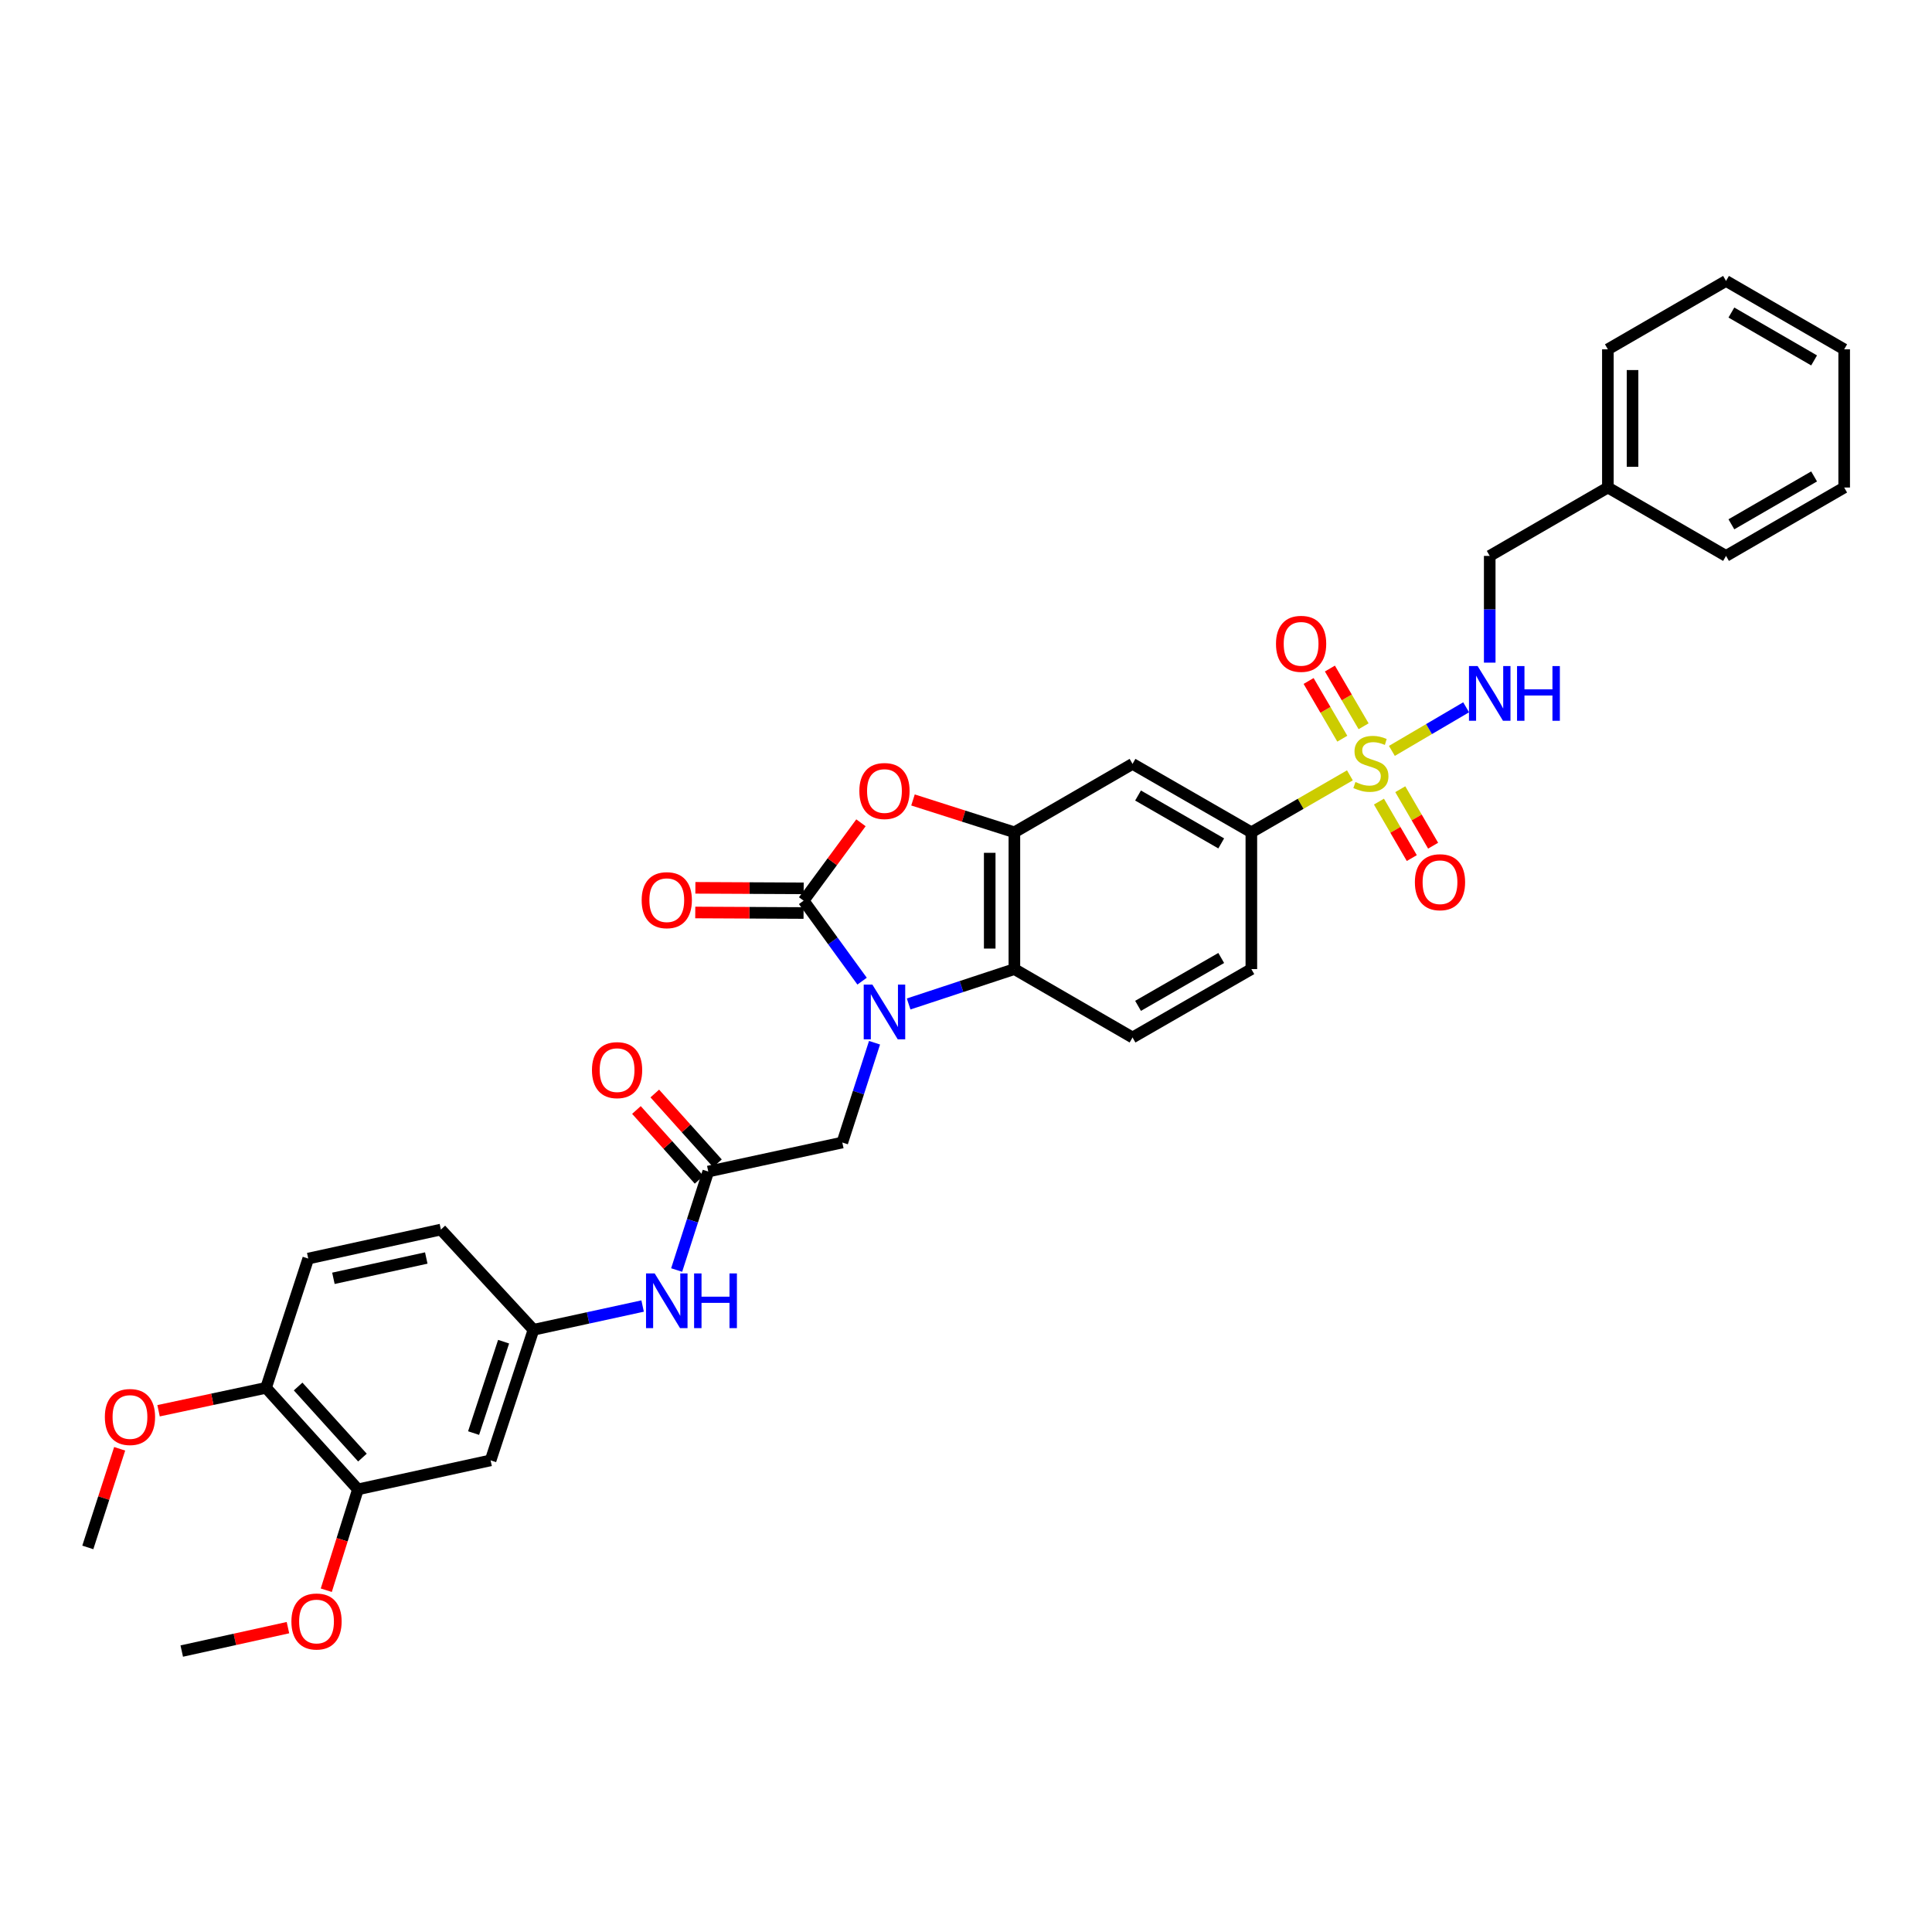 <?xml version='1.0' encoding='iso-8859-1'?>
<svg version='1.1' baseProfile='full'
              xmlns='http://www.w3.org/2000/svg'
                      xmlns:rdkit='http://www.rdkit.org/xml'
                      xmlns:xlink='http://www.w3.org/1999/xlink'
                  xml:space='preserve'
width='1000px' height='1000px' viewBox='0 0 1000 1000'>
<!-- END OF HEADER -->
<rect style='opacity:1.0;fill:#FFFFFF;stroke:none' width='1000' height='1000' x='0' y='0'> </rect>
<path class='bond-1' d='M 446.217,507.842 L 431.085,487.016' style='fill:none;fill-rule:evenodd;stroke:#0000FF;stroke-width:6px;stroke-linecap:butt;stroke-linejoin:miter;stroke-opacity:1' />
<path class='bond-1' d='M 431.085,487.016 L 415.952,466.189' style='fill:none;fill-rule:evenodd;stroke:#000000;stroke-width:6px;stroke-linecap:butt;stroke-linejoin:miter;stroke-opacity:1' />
<path class='bond-4' d='M 470.309,519.656 L 497.677,510.629' style='fill:none;fill-rule:evenodd;stroke:#0000FF;stroke-width:6px;stroke-linecap:butt;stroke-linejoin:miter;stroke-opacity:1' />
<path class='bond-4' d='M 497.677,510.629 L 525.044,501.603' style='fill:none;fill-rule:evenodd;stroke:#000000;stroke-width:6px;stroke-linecap:butt;stroke-linejoin:miter;stroke-opacity:1' />
<path class='bond-9' d='M 452.655,539.717 L 444.318,565.542' style='fill:none;fill-rule:evenodd;stroke:#0000FF;stroke-width:6px;stroke-linecap:butt;stroke-linejoin:miter;stroke-opacity:1' />
<path class='bond-9' d='M 444.318,565.542 L 435.982,591.367' style='fill:none;fill-rule:evenodd;stroke:#000000;stroke-width:6px;stroke-linecap:butt;stroke-linejoin:miter;stroke-opacity:1' />
<path class='bond-0' d='M 698.706,401.322 L 673.202,416.06' style='fill:none;fill-rule:evenodd;stroke:#CCCC00;stroke-width:6px;stroke-linecap:butt;stroke-linejoin:miter;stroke-opacity:1' />
<path class='bond-0' d='M 673.202,416.06 L 647.697,430.797' style='fill:none;fill-rule:evenodd;stroke:#000000;stroke-width:6px;stroke-linecap:butt;stroke-linejoin:miter;stroke-opacity:1' />
<path class='bond-7' d='M 720.436,388.663 L 739.654,377.377' style='fill:none;fill-rule:evenodd;stroke:#CCCC00;stroke-width:6px;stroke-linecap:butt;stroke-linejoin:miter;stroke-opacity:1' />
<path class='bond-7' d='M 739.654,377.377 L 758.872,366.09' style='fill:none;fill-rule:evenodd;stroke:#0000FF;stroke-width:6px;stroke-linecap:butt;stroke-linejoin:miter;stroke-opacity:1' />
<path class='bond-13' d='M 713.742,414.911 L 722.242,429.527' style='fill:none;fill-rule:evenodd;stroke:#CCCC00;stroke-width:6px;stroke-linecap:butt;stroke-linejoin:miter;stroke-opacity:1' />
<path class='bond-13' d='M 722.242,429.527 L 730.741,444.142' style='fill:none;fill-rule:evenodd;stroke:#FF0000;stroke-width:6px;stroke-linecap:butt;stroke-linejoin:miter;stroke-opacity:1' />
<path class='bond-13' d='M 724.779,408.493 L 733.278,423.109' style='fill:none;fill-rule:evenodd;stroke:#CCCC00;stroke-width:6px;stroke-linecap:butt;stroke-linejoin:miter;stroke-opacity:1' />
<path class='bond-13' d='M 733.278,423.109 L 741.778,437.725' style='fill:none;fill-rule:evenodd;stroke:#FF0000;stroke-width:6px;stroke-linecap:butt;stroke-linejoin:miter;stroke-opacity:1' />
<path class='bond-14' d='M 705.797,375.914 L 697.077,360.977' style='fill:none;fill-rule:evenodd;stroke:#CCCC00;stroke-width:6px;stroke-linecap:butt;stroke-linejoin:miter;stroke-opacity:1' />
<path class='bond-14' d='M 697.077,360.977 L 688.357,346.039' style='fill:none;fill-rule:evenodd;stroke:#FF0000;stroke-width:6px;stroke-linecap:butt;stroke-linejoin:miter;stroke-opacity:1' />
<path class='bond-14' d='M 694.772,382.35 L 686.051,367.413' style='fill:none;fill-rule:evenodd;stroke:#CCCC00;stroke-width:6px;stroke-linecap:butt;stroke-linejoin:miter;stroke-opacity:1' />
<path class='bond-14' d='M 686.051,367.413 L 677.331,352.476' style='fill:none;fill-rule:evenodd;stroke:#FF0000;stroke-width:6px;stroke-linecap:butt;stroke-linejoin:miter;stroke-opacity:1' />
<path class='bond-2' d='M 415.952,466.189 L 430.793,446.032' style='fill:none;fill-rule:evenodd;stroke:#000000;stroke-width:6px;stroke-linecap:butt;stroke-linejoin:miter;stroke-opacity:1' />
<path class='bond-2' d='M 430.793,446.032 L 445.633,425.874' style='fill:none;fill-rule:evenodd;stroke:#FF0000;stroke-width:6px;stroke-linecap:butt;stroke-linejoin:miter;stroke-opacity:1' />
<path class='bond-16' d='M 415.983,459.806 L 387.955,459.671' style='fill:none;fill-rule:evenodd;stroke:#000000;stroke-width:6px;stroke-linecap:butt;stroke-linejoin:miter;stroke-opacity:1' />
<path class='bond-16' d='M 387.955,459.671 L 359.927,459.537' style='fill:none;fill-rule:evenodd;stroke:#FF0000;stroke-width:6px;stroke-linecap:butt;stroke-linejoin:miter;stroke-opacity:1' />
<path class='bond-16' d='M 415.922,472.573 L 387.893,472.438' style='fill:none;fill-rule:evenodd;stroke:#000000;stroke-width:6px;stroke-linecap:butt;stroke-linejoin:miter;stroke-opacity:1' />
<path class='bond-16' d='M 387.893,472.438 L 359.865,472.303' style='fill:none;fill-rule:evenodd;stroke:#FF0000;stroke-width:6px;stroke-linecap:butt;stroke-linejoin:miter;stroke-opacity:1' />
<path class='bond-34' d='M 472.563,414.058 L 498.804,422.428' style='fill:none;fill-rule:evenodd;stroke:#FF0000;stroke-width:6px;stroke-linecap:butt;stroke-linejoin:miter;stroke-opacity:1' />
<path class='bond-34' d='M 498.804,422.428 L 525.044,430.797' style='fill:none;fill-rule:evenodd;stroke:#000000;stroke-width:6px;stroke-linecap:butt;stroke-linejoin:miter;stroke-opacity:1' />
<path class='bond-3' d='M 525.044,430.797 L 525.044,501.603' style='fill:none;fill-rule:evenodd;stroke:#000000;stroke-width:6px;stroke-linecap:butt;stroke-linejoin:miter;stroke-opacity:1' />
<path class='bond-3' d='M 512.277,441.418 L 512.277,490.982' style='fill:none;fill-rule:evenodd;stroke:#000000;stroke-width:6px;stroke-linecap:butt;stroke-linejoin:miter;stroke-opacity:1' />
<path class='bond-6' d='M 525.044,430.797 L 586.197,395.384' style='fill:none;fill-rule:evenodd;stroke:#000000;stroke-width:6px;stroke-linecap:butt;stroke-linejoin:miter;stroke-opacity:1' />
<path class='bond-10' d='M 525.044,501.603 L 586.197,537.002' style='fill:none;fill-rule:evenodd;stroke:#000000;stroke-width:6px;stroke-linecap:butt;stroke-linejoin:miter;stroke-opacity:1' />
<path class='bond-5' d='M 647.697,430.797 L 647.697,501.603' style='fill:none;fill-rule:evenodd;stroke:#000000;stroke-width:6px;stroke-linecap:butt;stroke-linejoin:miter;stroke-opacity:1' />
<path class='bond-35' d='M 647.697,430.797 L 586.197,395.384' style='fill:none;fill-rule:evenodd;stroke:#000000;stroke-width:6px;stroke-linecap:butt;stroke-linejoin:miter;stroke-opacity:1' />
<path class='bond-35' d='M 632.101,436.549 L 589.051,411.759' style='fill:none;fill-rule:evenodd;stroke:#000000;stroke-width:6px;stroke-linecap:butt;stroke-linejoin:miter;stroke-opacity:1' />
<path class='bond-22' d='M 771.08,342.981 L 771.08,315.36' style='fill:none;fill-rule:evenodd;stroke:#0000FF;stroke-width:6px;stroke-linecap:butt;stroke-linejoin:miter;stroke-opacity:1' />
<path class='bond-22' d='M 771.08,315.36 L 771.08,287.739' style='fill:none;fill-rule:evenodd;stroke:#000000;stroke-width:6px;stroke-linecap:butt;stroke-linejoin:miter;stroke-opacity:1' />
<path class='bond-8' d='M 366.602,606.389 L 435.982,591.367' style='fill:none;fill-rule:evenodd;stroke:#000000;stroke-width:6px;stroke-linecap:butt;stroke-linejoin:miter;stroke-opacity:1' />
<path class='bond-15' d='M 366.602,606.389 L 358.419,631.877' style='fill:none;fill-rule:evenodd;stroke:#000000;stroke-width:6px;stroke-linecap:butt;stroke-linejoin:miter;stroke-opacity:1' />
<path class='bond-15' d='M 358.419,631.877 L 350.236,657.364' style='fill:none;fill-rule:evenodd;stroke:#0000FF;stroke-width:6px;stroke-linecap:butt;stroke-linejoin:miter;stroke-opacity:1' />
<path class='bond-20' d='M 371.352,602.125 L 355.134,584.062' style='fill:none;fill-rule:evenodd;stroke:#000000;stroke-width:6px;stroke-linecap:butt;stroke-linejoin:miter;stroke-opacity:1' />
<path class='bond-20' d='M 355.134,584.062 L 338.916,566' style='fill:none;fill-rule:evenodd;stroke:#FF0000;stroke-width:6px;stroke-linecap:butt;stroke-linejoin:miter;stroke-opacity:1' />
<path class='bond-20' d='M 361.852,610.654 L 345.634,592.592' style='fill:none;fill-rule:evenodd;stroke:#000000;stroke-width:6px;stroke-linecap:butt;stroke-linejoin:miter;stroke-opacity:1' />
<path class='bond-20' d='M 345.634,592.592 L 329.417,574.529' style='fill:none;fill-rule:evenodd;stroke:#FF0000;stroke-width:6px;stroke-linecap:butt;stroke-linejoin:miter;stroke-opacity:1' />
<path class='bond-19' d='M 586.197,537.002 L 647.697,501.603' style='fill:none;fill-rule:evenodd;stroke:#000000;stroke-width:6px;stroke-linecap:butt;stroke-linejoin:miter;stroke-opacity:1' />
<path class='bond-19' d='M 589.053,520.628 L 632.103,495.848' style='fill:none;fill-rule:evenodd;stroke:#000000;stroke-width:6px;stroke-linecap:butt;stroke-linejoin:miter;stroke-opacity:1' />
<path class='bond-11' d='M 253.935,755.881 L 276.121,688.295' style='fill:none;fill-rule:evenodd;stroke:#000000;stroke-width:6px;stroke-linecap:butt;stroke-linejoin:miter;stroke-opacity:1' />
<path class='bond-11' d='M 245.133,741.761 L 260.663,694.451' style='fill:none;fill-rule:evenodd;stroke:#000000;stroke-width:6px;stroke-linecap:butt;stroke-linejoin:miter;stroke-opacity:1' />
<path class='bond-12' d='M 253.935,755.881 L 185.264,770.896' style='fill:none;fill-rule:evenodd;stroke:#000000;stroke-width:6px;stroke-linecap:butt;stroke-linejoin:miter;stroke-opacity:1' />
<path class='bond-24' d='M 185.264,770.896 L 177.075,796.996' style='fill:none;fill-rule:evenodd;stroke:#000000;stroke-width:6px;stroke-linecap:butt;stroke-linejoin:miter;stroke-opacity:1' />
<path class='bond-24' d='M 177.075,796.996 L 168.885,823.095' style='fill:none;fill-rule:evenodd;stroke:#FF0000;stroke-width:6px;stroke-linecap:butt;stroke-linejoin:miter;stroke-opacity:1' />
<path class='bond-36' d='M 185.264,770.896 L 137.708,718.34' style='fill:none;fill-rule:evenodd;stroke:#000000;stroke-width:6px;stroke-linecap:butt;stroke-linejoin:miter;stroke-opacity:1' />
<path class='bond-36' d='M 187.598,754.447 L 154.308,717.657' style='fill:none;fill-rule:evenodd;stroke:#000000;stroke-width:6px;stroke-linecap:butt;stroke-linejoin:miter;stroke-opacity:1' />
<path class='bond-17' d='M 332.62,676.001 L 304.37,682.148' style='fill:none;fill-rule:evenodd;stroke:#0000FF;stroke-width:6px;stroke-linecap:butt;stroke-linejoin:miter;stroke-opacity:1' />
<path class='bond-17' d='M 304.37,682.148 L 276.121,688.295' style='fill:none;fill-rule:evenodd;stroke:#000000;stroke-width:6px;stroke-linecap:butt;stroke-linejoin:miter;stroke-opacity:1' />
<path class='bond-23' d='M 276.121,688.295 L 228.21,636.42' style='fill:none;fill-rule:evenodd;stroke:#000000;stroke-width:6px;stroke-linecap:butt;stroke-linejoin:miter;stroke-opacity:1' />
<path class='bond-18' d='M 137.708,718.34 L 159.547,651.435' style='fill:none;fill-rule:evenodd;stroke:#000000;stroke-width:6px;stroke-linecap:butt;stroke-linejoin:miter;stroke-opacity:1' />
<path class='bond-25' d='M 137.708,718.34 L 109.89,724.27' style='fill:none;fill-rule:evenodd;stroke:#000000;stroke-width:6px;stroke-linecap:butt;stroke-linejoin:miter;stroke-opacity:1' />
<path class='bond-25' d='M 109.89,724.27 L 82.072,730.2' style='fill:none;fill-rule:evenodd;stroke:#FF0000;stroke-width:6px;stroke-linecap:butt;stroke-linejoin:miter;stroke-opacity:1' />
<path class='bond-21' d='M 159.547,651.435 L 228.21,636.42' style='fill:none;fill-rule:evenodd;stroke:#000000;stroke-width:6px;stroke-linecap:butt;stroke-linejoin:miter;stroke-opacity:1' />
<path class='bond-21' d='M 172.574,661.655 L 220.638,651.144' style='fill:none;fill-rule:evenodd;stroke:#000000;stroke-width:6px;stroke-linecap:butt;stroke-linejoin:miter;stroke-opacity:1' />
<path class='bond-26' d='M 771.08,287.739 L 832.233,252.34' style='fill:none;fill-rule:evenodd;stroke:#000000;stroke-width:6px;stroke-linecap:butt;stroke-linejoin:miter;stroke-opacity:1' />
<path class='bond-27' d='M 149.045,842.466 L 121.56,848.527' style='fill:none;fill-rule:evenodd;stroke:#FF0000;stroke-width:6px;stroke-linecap:butt;stroke-linejoin:miter;stroke-opacity:1' />
<path class='bond-27' d='M 121.56,848.527 L 94.075,854.589' style='fill:none;fill-rule:evenodd;stroke:#000000;stroke-width:6px;stroke-linecap:butt;stroke-linejoin:miter;stroke-opacity:1' />
<path class='bond-28' d='M 61.934,749.89 L 53.694,775.415' style='fill:none;fill-rule:evenodd;stroke:#FF0000;stroke-width:6px;stroke-linecap:butt;stroke-linejoin:miter;stroke-opacity:1' />
<path class='bond-28' d='M 53.694,775.415 L 45.455,800.94' style='fill:none;fill-rule:evenodd;stroke:#000000;stroke-width:6px;stroke-linecap:butt;stroke-linejoin:miter;stroke-opacity:1' />
<path class='bond-29' d='M 832.233,252.34 L 832.233,180.81' style='fill:none;fill-rule:evenodd;stroke:#000000;stroke-width:6px;stroke-linecap:butt;stroke-linejoin:miter;stroke-opacity:1' />
<path class='bond-29' d='M 845,241.61 L 845,191.54' style='fill:none;fill-rule:evenodd;stroke:#000000;stroke-width:6px;stroke-linecap:butt;stroke-linejoin:miter;stroke-opacity:1' />
<path class='bond-30' d='M 832.233,252.34 L 893.386,287.739' style='fill:none;fill-rule:evenodd;stroke:#000000;stroke-width:6px;stroke-linecap:butt;stroke-linejoin:miter;stroke-opacity:1' />
<path class='bond-32' d='M 832.233,180.81 L 893.386,145.411' style='fill:none;fill-rule:evenodd;stroke:#000000;stroke-width:6px;stroke-linecap:butt;stroke-linejoin:miter;stroke-opacity:1' />
<path class='bond-31' d='M 893.386,287.739 L 954.545,252.34' style='fill:none;fill-rule:evenodd;stroke:#000000;stroke-width:6px;stroke-linecap:butt;stroke-linejoin:miter;stroke-opacity:1' />
<path class='bond-31' d='M 896.164,271.38 L 938.976,246.6' style='fill:none;fill-rule:evenodd;stroke:#000000;stroke-width:6px;stroke-linecap:butt;stroke-linejoin:miter;stroke-opacity:1' />
<path class='bond-33' d='M 954.545,252.34 L 954.545,180.81' style='fill:none;fill-rule:evenodd;stroke:#000000;stroke-width:6px;stroke-linecap:butt;stroke-linejoin:miter;stroke-opacity:1' />
<path class='bond-37' d='M 893.386,145.411 L 954.545,180.81' style='fill:none;fill-rule:evenodd;stroke:#000000;stroke-width:6px;stroke-linecap:butt;stroke-linejoin:miter;stroke-opacity:1' />
<path class='bond-37' d='M 896.164,161.77 L 938.976,186.55' style='fill:none;fill-rule:evenodd;stroke:#000000;stroke-width:6px;stroke-linecap:butt;stroke-linejoin:miter;stroke-opacity:1' />
<path  class='atom-0' d='M 451.539 509.622
L 460.819 524.622
Q 461.739 526.102, 463.219 528.782
Q 464.699 531.462, 464.779 531.622
L 464.779 509.622
L 468.539 509.622
L 468.539 537.942
L 464.659 537.942
L 454.699 521.542
Q 453.539 519.622, 452.299 517.422
Q 451.099 515.222, 450.739 514.542
L 450.739 537.942
L 447.059 537.942
L 447.059 509.622
L 451.539 509.622
' fill='#0000FF'/>
<path  class='atom-1' d='M 701.573 404.763
Q 701.893 404.883, 703.213 405.443
Q 704.533 406.003, 705.973 406.363
Q 707.453 406.683, 708.893 406.683
Q 711.573 406.683, 713.133 405.403
Q 714.693 404.083, 714.693 401.803
Q 714.693 400.243, 713.893 399.283
Q 713.133 398.323, 711.933 397.803
Q 710.733 397.283, 708.733 396.683
Q 706.213 395.923, 704.693 395.203
Q 703.213 394.483, 702.133 392.963
Q 701.093 391.443, 701.093 388.883
Q 701.093 385.323, 703.493 383.123
Q 705.933 380.923, 710.733 380.923
Q 714.013 380.923, 717.733 382.483
L 716.813 385.563
Q 713.413 384.163, 710.853 384.163
Q 708.093 384.163, 706.573 385.323
Q 705.053 386.443, 705.093 388.403
Q 705.093 389.923, 705.853 390.843
Q 706.653 391.763, 707.773 392.283
Q 708.933 392.803, 710.853 393.403
Q 713.413 394.203, 714.933 395.003
Q 716.453 395.803, 717.533 397.443
Q 718.653 399.043, 718.653 401.803
Q 718.653 405.723, 716.013 407.843
Q 713.413 409.923, 709.053 409.923
Q 706.533 409.923, 704.613 409.363
Q 702.733 408.843, 700.493 407.923
L 701.573 404.763
' fill='#CCCC00'/>
<path  class='atom-3' d='M 444.799 409.429
Q 444.799 402.629, 448.159 398.829
Q 451.519 395.029, 457.799 395.029
Q 464.079 395.029, 467.439 398.829
Q 470.799 402.629, 470.799 409.429
Q 470.799 416.309, 467.399 420.229
Q 463.999 424.109, 457.799 424.109
Q 451.559 424.109, 448.159 420.229
Q 444.799 416.349, 444.799 409.429
M 457.799 420.909
Q 462.119 420.909, 464.439 418.029
Q 466.799 415.109, 466.799 409.429
Q 466.799 403.869, 464.439 401.069
Q 462.119 398.229, 457.799 398.229
Q 453.479 398.229, 451.119 401.029
Q 448.799 403.829, 448.799 409.429
Q 448.799 415.149, 451.119 418.029
Q 453.479 420.909, 457.799 420.909
' fill='#FF0000'/>
<path  class='atom-8' d='M 764.82 344.76
L 774.1 359.76
Q 775.02 361.24, 776.5 363.92
Q 777.98 366.6, 778.06 366.76
L 778.06 344.76
L 781.82 344.76
L 781.82 373.08
L 777.94 373.08
L 767.98 356.68
Q 766.82 354.76, 765.58 352.56
Q 764.38 350.36, 764.02 349.68
L 764.02 373.08
L 760.34 373.08
L 760.34 344.76
L 764.82 344.76
' fill='#0000FF'/>
<path  class='atom-8' d='M 785.22 344.76
L 789.06 344.76
L 789.06 356.8
L 803.54 356.8
L 803.54 344.76
L 807.38 344.76
L 807.38 373.08
L 803.54 373.08
L 803.54 360
L 789.06 360
L 789.06 373.08
L 785.22 373.08
L 785.22 344.76
' fill='#0000FF'/>
<path  class='atom-14' d='M 732.341 456.631
Q 732.341 449.831, 735.701 446.031
Q 739.061 442.231, 745.341 442.231
Q 751.621 442.231, 754.981 446.031
Q 758.341 449.831, 758.341 456.631
Q 758.341 463.511, 754.941 467.431
Q 751.541 471.311, 745.341 471.311
Q 739.101 471.311, 735.701 467.431
Q 732.341 463.551, 732.341 456.631
M 745.341 468.111
Q 749.661 468.111, 751.981 465.231
Q 754.341 462.311, 754.341 456.631
Q 754.341 451.071, 751.981 448.271
Q 749.661 445.431, 745.341 445.431
Q 741.021 445.431, 738.661 448.231
Q 736.341 451.031, 736.341 456.631
Q 736.341 462.351, 738.661 465.231
Q 741.021 468.111, 745.341 468.111
' fill='#FF0000'/>
<path  class='atom-15' d='M 660.45 333.247
Q 660.45 326.447, 663.81 322.647
Q 667.17 318.847, 673.45 318.847
Q 679.73 318.847, 683.09 322.647
Q 686.45 326.447, 686.45 333.247
Q 686.45 340.127, 683.05 344.047
Q 679.65 347.927, 673.45 347.927
Q 667.21 347.927, 663.81 344.047
Q 660.45 340.167, 660.45 333.247
M 673.45 344.727
Q 677.77 344.727, 680.09 341.847
Q 682.45 338.927, 682.45 333.247
Q 682.45 327.687, 680.09 324.887
Q 677.77 322.047, 673.45 322.047
Q 669.13 322.047, 666.77 324.847
Q 664.45 327.647, 664.45 333.247
Q 664.45 338.967, 666.77 341.847
Q 669.13 344.727, 673.45 344.727
' fill='#FF0000'/>
<path  class='atom-16' d='M 338.865 659.12
L 348.145 674.12
Q 349.065 675.6, 350.545 678.28
Q 352.025 680.96, 352.105 681.12
L 352.105 659.12
L 355.865 659.12
L 355.865 687.44
L 351.985 687.44
L 342.025 671.04
Q 340.865 669.12, 339.625 666.92
Q 338.425 664.72, 338.065 664.04
L 338.065 687.44
L 334.385 687.44
L 334.385 659.12
L 338.865 659.12
' fill='#0000FF'/>
<path  class='atom-16' d='M 359.265 659.12
L 363.105 659.12
L 363.105 671.16
L 377.585 671.16
L 377.585 659.12
L 381.425 659.12
L 381.425 687.44
L 377.585 687.44
L 377.585 674.36
L 363.105 674.36
L 363.105 687.44
L 359.265 687.44
L 359.265 659.12
' fill='#0000FF'/>
<path  class='atom-17' d='M 332.125 465.929
Q 332.125 459.129, 335.485 455.329
Q 338.845 451.529, 345.125 451.529
Q 351.405 451.529, 354.765 455.329
Q 358.125 459.129, 358.125 465.929
Q 358.125 472.809, 354.725 476.729
Q 351.325 480.609, 345.125 480.609
Q 338.885 480.609, 335.485 476.729
Q 332.125 472.849, 332.125 465.929
M 345.125 477.409
Q 349.445 477.409, 351.765 474.529
Q 354.125 471.609, 354.125 465.929
Q 354.125 460.369, 351.765 457.569
Q 349.445 454.729, 345.125 454.729
Q 340.805 454.729, 338.445 457.529
Q 336.125 460.329, 336.125 465.929
Q 336.125 471.649, 338.445 474.529
Q 340.805 477.409, 345.125 477.409
' fill='#FF0000'/>
<path  class='atom-21' d='M 306.4 553.899
Q 306.4 547.099, 309.76 543.299
Q 313.12 539.499, 319.4 539.499
Q 325.68 539.499, 329.04 543.299
Q 332.4 547.099, 332.4 553.899
Q 332.4 560.779, 329 564.699
Q 325.6 568.579, 319.4 568.579
Q 313.16 568.579, 309.76 564.699
Q 306.4 560.819, 306.4 553.899
M 319.4 565.379
Q 323.72 565.379, 326.04 562.499
Q 328.4 559.579, 328.4 553.899
Q 328.4 548.339, 326.04 545.539
Q 323.72 542.699, 319.4 542.699
Q 315.08 542.699, 312.72 545.499
Q 310.4 548.299, 310.4 553.899
Q 310.4 559.619, 312.72 562.499
Q 315.08 565.379, 319.4 565.379
' fill='#FF0000'/>
<path  class='atom-25' d='M 150.831 839.285
Q 150.831 832.485, 154.191 828.685
Q 157.551 824.885, 163.831 824.885
Q 170.111 824.885, 173.471 828.685
Q 176.831 832.485, 176.831 839.285
Q 176.831 846.165, 173.431 850.085
Q 170.031 853.965, 163.831 853.965
Q 157.591 853.965, 154.191 850.085
Q 150.831 846.205, 150.831 839.285
M 163.831 850.765
Q 168.151 850.765, 170.471 847.885
Q 172.831 844.965, 172.831 839.285
Q 172.831 833.725, 170.471 830.925
Q 168.151 828.085, 163.831 828.085
Q 159.511 828.085, 157.151 830.885
Q 154.831 833.685, 154.831 839.285
Q 154.831 845.005, 157.151 847.885
Q 159.511 850.765, 163.831 850.765
' fill='#FF0000'/>
<path  class='atom-26' d='M 54.272 733.435
Q 54.272 726.635, 57.632 722.835
Q 60.992 719.035, 67.272 719.035
Q 73.552 719.035, 76.912 722.835
Q 80.272 726.635, 80.272 733.435
Q 80.272 740.315, 76.871 744.235
Q 73.472 748.115, 67.272 748.115
Q 61.032 748.115, 57.632 744.235
Q 54.272 740.355, 54.272 733.435
M 67.272 744.915
Q 71.591 744.915, 73.912 742.035
Q 76.272 739.115, 76.272 733.435
Q 76.272 727.875, 73.912 725.075
Q 71.591 722.235, 67.272 722.235
Q 62.952 722.235, 60.592 725.035
Q 58.272 727.835, 58.272 733.435
Q 58.272 739.155, 60.592 742.035
Q 62.952 744.915, 67.272 744.915
' fill='#FF0000'/>
</svg>
